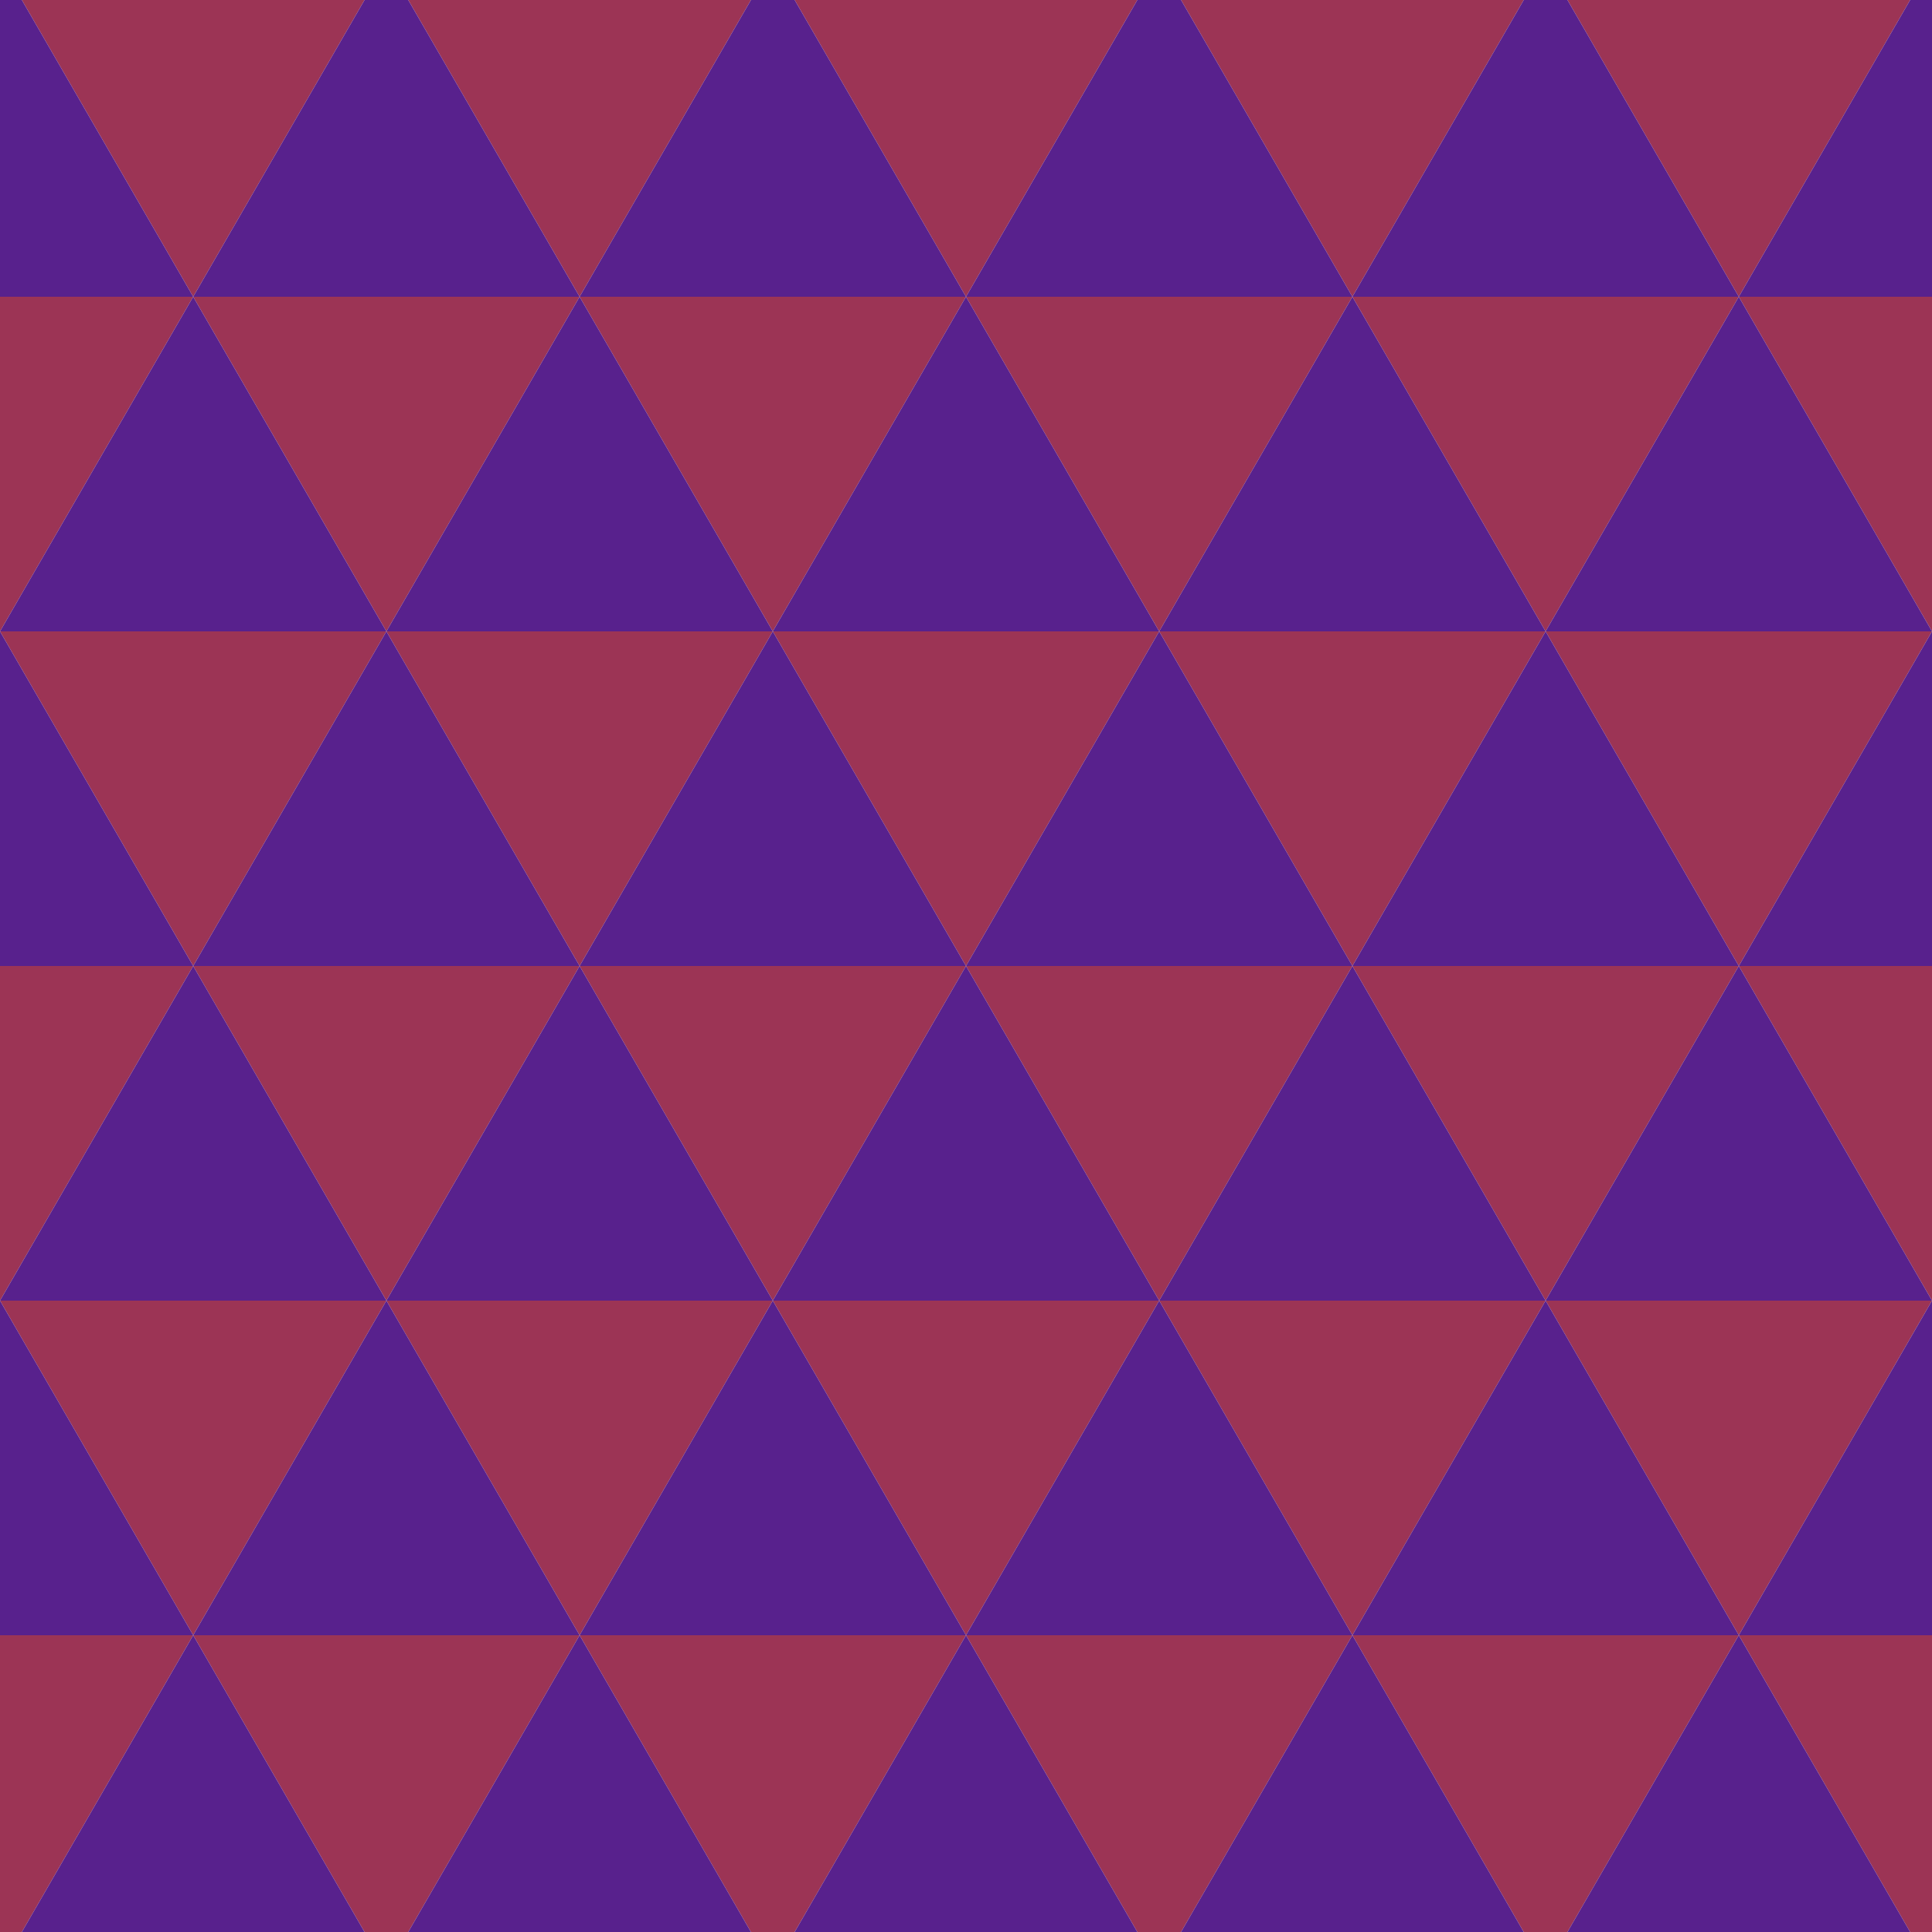 <?xml version="1.0" encoding="UTF-8"?>
<svg xmlns="http://www.w3.org/2000/svg" version="1.1" xmlns:xlink="http://www.w3.org/1999/xlink" viewBox="0 0 500 500">
  <defs>
    <style>
      .cls-1 {
        stroke: lime;
      }

      .cls-1, .cls-2 {
        stroke-linecap: round;
        stroke-linejoin: round;
        stroke-width: .7px;
      }

      .cls-1, .cls-2, .cls-3 {
        fill: none;
      }

      .cls-2 {
        stroke: #000;
      }

      .cls-3, .cls-4, .cls-5 {
        stroke-width: 0px;
      }

      .cls-4 {
        fill: #58218d;
      }

      .cls-4, .cls-5 {
        fill-rule: evenodd;
      }

      .cls-5 {
        fill: #9c3455;
      }

      .cls-6 {
        clip-path: url(#clippath);
      }

      .cls-7 {
        display: none;
      }
    </style>
    <clipPath id="clippath">
      <rect class="cls-3" width="500" height="500"/>
    </clipPath>
  </defs>
  <g id="grid" class="cls-7">
    <g id="LWPOLYLINE">
      <polygon class="cls-1" points="7.5 480 42.2 500 76.8 480 76.8 440 42.2 420 7.5 440 7.5 480"/>
    </g>
    <g id="LWPOLYLINE-2" data-name="LWPOLYLINE">
      <polygon class="cls-1" points="76.8 480 111.4 500 146.1 480 146.1 440 111.4 420 76.8 440 76.8 480"/>
    </g>
    <g id="LWPOLYLINE-3" data-name="LWPOLYLINE">
      <polygon class="cls-1" points="146.1 480 180.7 500 215.4 480 215.4 440 180.7 420 146.1 440 146.1 480"/>
    </g>
    <g id="LWPOLYLINE-4" data-name="LWPOLYLINE">
      <polygon class="cls-1" points="215.4 480 250 500 284.6 480 284.6 440 250 420 215.4 440 215.4 480"/>
    </g>
    <g id="LWPOLYLINE-5" data-name="LWPOLYLINE">
      <polygon class="cls-1" points="284.6 480 319.3 500 353.9 480 353.9 440 319.3 420 284.6 440 284.6 480"/>
    </g>
    <g id="LWPOLYLINE-6" data-name="LWPOLYLINE">
      <polygon class="cls-1" points="353.9 480 388.6 500 423.2 480 423.2 440 388.6 420 353.9 440 353.9 480"/>
    </g>
    <g id="LWPOLYLINE-7" data-name="LWPOLYLINE">
      <polygon class="cls-1" points="423.2 480 457.8 500 492.5 480 492.5 440 457.8 420 423.2 440 423.2 480"/>
    </g>
    <g id="LWPOLYLINE-8" data-name="LWPOLYLINE">
      <polygon class="cls-1" points="42.2 420 76.8 440 111.4 420 111.4 380 76.8 360 42.2 380 42.2 420"/>
    </g>
    <g id="LWPOLYLINE-9" data-name="LWPOLYLINE">
      <polygon class="cls-1" points="111.4 420 146.1 440 180.7 420 180.7 380 146.1 360 111.4 380 111.4 420"/>
    </g>
    <g id="LWPOLYLINE-10" data-name="LWPOLYLINE">
      <polygon class="cls-1" points="180.7 420 215.4 440 250 420 250 380 215.4 360 180.7 380 180.7 420"/>
    </g>
    <g id="LWPOLYLINE-11" data-name="LWPOLYLINE">
      <polygon class="cls-1" points="250 420 284.6 440 319.3 420 319.3 380 284.6 360 250 380 250 420"/>
    </g>
    <g id="LWPOLYLINE-12" data-name="LWPOLYLINE">
      <polygon class="cls-1" points="319.3 420 353.9 440 388.6 420 388.6 380 353.9 360 319.3 380 319.3 420"/>
    </g>
    <g id="LWPOLYLINE-13" data-name="LWPOLYLINE">
      <polygon class="cls-1" points="388.6 420 423.2 440 457.8 420 457.8 380 423.2 360 388.6 380 388.6 420"/>
    </g>
    <g id="LWPOLYLINE-14" data-name="LWPOLYLINE">
      <polygon class="cls-1" points="7.5 360 42.2 380 76.8 360 76.8 320 42.2 300 7.5 320 7.5 360"/>
    </g>
    <g id="LWPOLYLINE-15" data-name="LWPOLYLINE">
      <polygon class="cls-1" points="76.8 360 111.4 380 146.1 360 146.1 320 111.4 300 76.8 320 76.8 360"/>
    </g>
    <g id="LWPOLYLINE-16" data-name="LWPOLYLINE">
      <polygon class="cls-1" points="146.1 360 180.7 380 215.4 360 215.4 320 180.7 300 146.1 320 146.1 360"/>
    </g>
    <g id="LWPOLYLINE-17" data-name="LWPOLYLINE">
      <polygon class="cls-1" points="215.4 360 250 380 284.6 360 284.6 320 250 300 215.4 320 215.4 360"/>
    </g>
    <g id="LWPOLYLINE-18" data-name="LWPOLYLINE">
      <polygon class="cls-1" points="284.6 360 319.3 380 353.9 360 353.9 320 319.3 300 284.6 320 284.6 360"/>
    </g>
    <g id="LWPOLYLINE-19" data-name="LWPOLYLINE">
      <polygon class="cls-1" points="353.9 360 388.6 380 423.2 360 423.2 320 388.6 300 353.9 320 353.9 360"/>
    </g>
    <g id="LWPOLYLINE-20" data-name="LWPOLYLINE">
      <polygon class="cls-1" points="423.2 360 457.8 380 492.5 360 492.5 320 457.8 300 423.2 320 423.2 360"/>
    </g>
    <g id="LWPOLYLINE-21" data-name="LWPOLYLINE">
      <polygon class="cls-1" points="42.2 300 76.8 320 111.4 300 111.4 260 76.8 240 42.2 260 42.2 300"/>
    </g>
    <g id="LWPOLYLINE-22" data-name="LWPOLYLINE">
      <polygon class="cls-1" points="111.4 300 146.1 320 180.7 300 180.7 260 146.1 240 111.4 260 111.4 300"/>
    </g>
    <g id="LWPOLYLINE-23" data-name="LWPOLYLINE">
      <polygon class="cls-1" points="180.7 300 215.4 320 250 300 250 260 215.4 240 180.7 260 180.7 300"/>
    </g>
    <g id="LWPOLYLINE-24" data-name="LWPOLYLINE">
      <polygon class="cls-1" points="250 300 284.6 320 319.3 300 319.3 260 284.6 240 250 260 250 300"/>
    </g>
    <g id="LWPOLYLINE-25" data-name="LWPOLYLINE">
      <polygon class="cls-1" points="319.3 300 353.9 320 388.6 300 388.6 260 353.9 240 319.3 260 319.3 300"/>
    </g>
    <g id="LWPOLYLINE-26" data-name="LWPOLYLINE">
      <polygon class="cls-1" points="388.6 300 423.2 320 457.8 300 457.8 260 423.2 240 388.6 260 388.6 300"/>
    </g>
    <g id="LWPOLYLINE-27" data-name="LWPOLYLINE">
      <polygon class="cls-1" points="7.5 240 42.2 260 76.8 240 76.8 200 42.2 180 7.5 200 7.5 240"/>
    </g>
    <g id="LWPOLYLINE-28" data-name="LWPOLYLINE">
      <polygon class="cls-1" points="76.8 240 111.4 260 146.1 240 146.1 200 111.4 180 76.8 200 76.8 240"/>
    </g>
    <g id="LWPOLYLINE-29" data-name="LWPOLYLINE">
      <polygon class="cls-1" points="146.1 240 180.7 260 215.4 240 215.4 200 180.7 180 146.1 200 146.1 240"/>
    </g>
    <g id="LWPOLYLINE-30" data-name="LWPOLYLINE">
      <polygon class="cls-1" points="215.4 240 250 260 284.6 240 284.6 200 250 180 215.4 200 215.4 240"/>
    </g>
    <g id="LWPOLYLINE-31" data-name="LWPOLYLINE">
      <polygon class="cls-1" points="284.6 240 319.3 260 353.9 240 353.9 200 319.3 180 284.6 200 284.6 240"/>
    </g>
    <g id="LWPOLYLINE-32" data-name="LWPOLYLINE">
      <polygon class="cls-1" points="353.9 240 388.6 260 423.2 240 423.2 200 388.6 180 353.9 200 353.9 240"/>
    </g>
    <g id="LWPOLYLINE-33" data-name="LWPOLYLINE">
      <polygon class="cls-1" points="423.2 240 457.8 260 492.5 240 492.5 200 457.8 180 423.2 200 423.2 240"/>
    </g>
    <g id="LWPOLYLINE-34" data-name="LWPOLYLINE">
      <polygon class="cls-1" points="42.2 180 76.8 200 111.4 180 111.4 140 76.8 120 42.2 140 42.2 180"/>
    </g>
    <g id="LWPOLYLINE-35" data-name="LWPOLYLINE">
      <polygon class="cls-1" points="111.4 180 146.1 200 180.7 180 180.7 140 146.1 120 111.4 140 111.4 180"/>
    </g>
    <g id="LWPOLYLINE-36" data-name="LWPOLYLINE">
      <polygon class="cls-1" points="180.7 180 215.4 200 250 180 250 140 215.4 120 180.7 140 180.7 180"/>
    </g>
    <g id="LWPOLYLINE-37" data-name="LWPOLYLINE">
      <polygon class="cls-1" points="250 180 284.6 200 319.3 180 319.3 140 284.6 120 250 140 250 180"/>
    </g>
    <g id="LWPOLYLINE-38" data-name="LWPOLYLINE">
      <polygon class="cls-1" points="319.3 180 353.9 200 388.6 180 388.6 140 353.9 120 319.3 140 319.3 180"/>
    </g>
    <g id="LWPOLYLINE-39" data-name="LWPOLYLINE">
      <polygon class="cls-1" points="388.6 180 423.2 200 457.8 180 457.8 140 423.2 120 388.6 140 388.6 180"/>
    </g>
    <g id="LWPOLYLINE-40" data-name="LWPOLYLINE">
      <polygon class="cls-1" points="7.5 120 42.2 140 76.8 120 76.8 80 42.2 60 7.5 80 7.5 120"/>
    </g>
    <g id="LWPOLYLINE-41" data-name="LWPOLYLINE">
      <polygon class="cls-1" points="76.8 120 111.4 140 146.1 120 146.1 80 111.4 60 76.8 80 76.8 120"/>
    </g>
    <g id="LWPOLYLINE-42" data-name="LWPOLYLINE">
      <polygon class="cls-1" points="146.1 120 180.7 140 215.4 120 215.4 80 180.7 60 146.1 80 146.1 120"/>
    </g>
    <g id="LWPOLYLINE-43" data-name="LWPOLYLINE">
      <polygon class="cls-1" points="215.4 120 250 140 284.6 120 284.6 80 250 60 215.4 80 215.4 120"/>
    </g>
    <g id="LWPOLYLINE-44" data-name="LWPOLYLINE">
      <polygon class="cls-1" points="284.6 120 319.3 140 353.9 120 353.9 80 319.3 60 284.6 80 284.6 120"/>
    </g>
    <g id="LWPOLYLINE-45" data-name="LWPOLYLINE">
      <polygon class="cls-1" points="353.9 120 388.6 140 423.2 120 423.2 80 388.6 60 353.9 80 353.9 120"/>
    </g>
    <g id="LWPOLYLINE-46" data-name="LWPOLYLINE">
      <polygon class="cls-1" points="423.2 120 457.8 140 492.5 120 492.5 80 457.8 60 423.2 80 423.2 120"/>
    </g>
    <g id="LWPOLYLINE-47" data-name="LWPOLYLINE">
      <polygon class="cls-1" points="42.2 60 76.8 80 111.4 60 111.4 20 76.8 0 42.2 20 42.2 60"/>
    </g>
    <g id="LWPOLYLINE-48" data-name="LWPOLYLINE">
      <polygon class="cls-1" points="111.4 60 146.1 80 180.7 60 180.7 20 146.1 0 111.4 20 111.4 60"/>
    </g>
    <g id="LWPOLYLINE-49" data-name="LWPOLYLINE">
      <polygon class="cls-1" points="180.7 60 215.4 80 250 60 250 20 215.4 0 180.7 20 180.7 60"/>
    </g>
    <g id="LWPOLYLINE-50" data-name="LWPOLYLINE">
      <polygon class="cls-1" points="250 60 284.6 80 319.3 60 319.3 20 284.6 0 250 20 250 60"/>
    </g>
    <g id="LWPOLYLINE-51" data-name="LWPOLYLINE">
      <polygon class="cls-1" points="319.3 60 353.9 80 388.6 60 388.6 20 353.9 0 319.3 20 319.3 60"/>
    </g>
    <g id="LWPOLYLINE-52" data-name="LWPOLYLINE">
      <polygon class="cls-1" points="388.6 60 423.2 80 457.8 60 457.8 20 423.2 0 388.6 20 388.6 60"/>
    </g>
  </g>
  <g id="figuurlijn" class="cls-7">
    <g id="LINE">
      <line class="cls-2" x1="7.5" y1="460" x2="76.8" y2="460"/>
    </g>
    <g id="LINE-2" data-name="LINE">
      <line class="cls-2" x1="59.5" y1="490" x2="24.8" y2="430"/>
    </g>
    <g id="LINE-3" data-name="LINE">
      <line class="cls-2" x1="24.8" y1="490" x2="59.5" y2="430"/>
    </g>
    <g id="LINE-4" data-name="LINE">
      <line class="cls-2" x1="76.8" y1="460" x2="146.1" y2="460"/>
    </g>
    <g id="LINE-5" data-name="LINE">
      <line class="cls-2" x1="128.8" y1="490" x2="94.1" y2="430"/>
    </g>
    <g id="LINE-6" data-name="LINE">
      <line class="cls-2" x1="94.1" y1="490" x2="128.8" y2="430"/>
    </g>
    <g id="LINE-7" data-name="LINE">
      <line class="cls-2" x1="146.1" y1="460" x2="215.4" y2="460"/>
    </g>
    <g id="LINE-8" data-name="LINE">
      <line class="cls-2" x1="198" y1="490" x2="163.4" y2="430"/>
    </g>
    <g id="LINE-9" data-name="LINE">
      <line class="cls-2" x1="163.4" y1="490" x2="198" y2="430"/>
    </g>
    <g id="LINE-10" data-name="LINE">
      <line class="cls-2" x1="215.4" y1="460" x2="284.6" y2="460"/>
    </g>
    <g id="LINE-11" data-name="LINE">
      <line class="cls-2" x1="267.3" y1="490" x2="232.7" y2="430"/>
    </g>
    <g id="LINE-12" data-name="LINE">
      <line class="cls-2" x1="232.7" y1="490" x2="267.3" y2="430"/>
    </g>
    <g id="LINE-13" data-name="LINE">
      <line class="cls-2" x1="284.6" y1="460" x2="353.9" y2="460"/>
    </g>
    <g id="LINE-14" data-name="LINE">
      <line class="cls-2" x1="336.6" y1="490" x2="302" y2="430"/>
    </g>
    <g id="LINE-15" data-name="LINE">
      <line class="cls-2" x1="302" y1="490" x2="336.6" y2="430"/>
    </g>
    <g id="LINE-16" data-name="LINE">
      <line class="cls-2" x1="353.9" y1="460" x2="423.2" y2="460"/>
    </g>
    <g id="LINE-17" data-name="LINE">
      <line class="cls-2" x1="405.9" y1="490" x2="371.2" y2="430"/>
    </g>
    <g id="LINE-18" data-name="LINE">
      <line class="cls-2" x1="371.2" y1="490" x2="405.9" y2="430"/>
    </g>
    <g id="LINE-19" data-name="LINE">
      <line class="cls-2" x1="423.2" y1="460" x2="492.5" y2="460"/>
    </g>
    <g id="LINE-20" data-name="LINE">
      <line class="cls-2" x1="475.2" y1="490" x2="440.5" y2="430"/>
    </g>
    <g id="LINE-21" data-name="LINE">
      <line class="cls-2" x1="440.5" y1="490" x2="475.2" y2="430"/>
    </g>
    <g id="LINE-22" data-name="LINE">
      <line class="cls-2" x1="42.2" y1="400" x2="111.4" y2="400"/>
    </g>
    <g id="LINE-23" data-name="LINE">
      <line class="cls-2" x1="94.1" y1="430" x2="59.5" y2="370"/>
    </g>
    <g id="LINE-24" data-name="LINE">
      <line class="cls-2" x1="59.5" y1="430" x2="94.1" y2="370"/>
    </g>
    <g id="LINE-25" data-name="LINE">
      <line class="cls-2" x1="111.4" y1="400" x2="180.7" y2="400"/>
    </g>
    <g id="LINE-26" data-name="LINE">
      <line class="cls-2" x1="163.4" y1="430" x2="128.8" y2="370"/>
    </g>
    <g id="LINE-27" data-name="LINE">
      <line class="cls-2" x1="128.8" y1="430" x2="163.4" y2="370"/>
    </g>
    <g id="LINE-28" data-name="LINE">
      <line class="cls-2" x1="180.7" y1="400" x2="250" y2="400"/>
    </g>
    <g id="LINE-29" data-name="LINE">
      <line class="cls-2" x1="232.7" y1="430" x2="198" y2="370"/>
    </g>
    <g id="LINE-30" data-name="LINE">
      <line class="cls-2" x1="198" y1="430" x2="232.7" y2="370"/>
    </g>
    <g id="LINE-31" data-name="LINE">
      <line class="cls-2" x1="250" y1="400" x2="319.3" y2="400"/>
    </g>
    <g id="LINE-32" data-name="LINE">
      <line class="cls-2" x1="302" y1="430" x2="267.3" y2="370"/>
    </g>
    <g id="LINE-33" data-name="LINE">
      <line class="cls-2" x1="267.3" y1="430" x2="302" y2="370"/>
    </g>
    <g id="LINE-34" data-name="LINE">
      <line class="cls-2" x1="319.3" y1="400" x2="388.6" y2="400"/>
    </g>
    <g id="LINE-35" data-name="LINE">
      <line class="cls-2" x1="371.2" y1="430" x2="336.6" y2="370"/>
    </g>
    <g id="LINE-36" data-name="LINE">
      <line class="cls-2" x1="336.6" y1="430" x2="371.2" y2="370"/>
    </g>
    <g id="LINE-37" data-name="LINE">
      <line class="cls-2" x1="388.6" y1="400" x2="457.8" y2="400"/>
    </g>
    <g id="LINE-38" data-name="LINE">
      <line class="cls-2" x1="440.5" y1="430" x2="405.9" y2="370"/>
    </g>
    <g id="LINE-39" data-name="LINE">
      <line class="cls-2" x1="405.9" y1="430" x2="440.5" y2="370"/>
    </g>
    <g id="LINE-40" data-name="LINE">
      <line class="cls-2" x1="7.5" y1="340" x2="76.8" y2="340"/>
    </g>
    <g id="LINE-41" data-name="LINE">
      <line class="cls-2" x1="59.5" y1="370" x2="24.8" y2="310"/>
    </g>
    <g id="LINE-42" data-name="LINE">
      <line class="cls-2" x1="24.8" y1="370" x2="59.5" y2="310"/>
    </g>
    <g id="LINE-43" data-name="LINE">
      <line class="cls-2" x1="76.8" y1="340" x2="146.1" y2="340"/>
    </g>
    <g id="LINE-44" data-name="LINE">
      <line class="cls-2" x1="128.8" y1="370" x2="94.1" y2="310"/>
    </g>
    <g id="LINE-45" data-name="LINE">
      <line class="cls-2" x1="94.1" y1="370" x2="128.8" y2="310"/>
    </g>
    <g id="LINE-46" data-name="LINE">
      <line class="cls-2" x1="146.1" y1="340" x2="215.4" y2="340"/>
    </g>
    <g id="LINE-47" data-name="LINE">
      <line class="cls-2" x1="198" y1="370" x2="163.4" y2="310"/>
    </g>
    <g id="LINE-48" data-name="LINE">
      <line class="cls-2" x1="163.4" y1="370" x2="198" y2="310"/>
    </g>
    <g id="LINE-49" data-name="LINE">
      <line class="cls-2" x1="215.4" y1="340" x2="284.6" y2="340"/>
    </g>
    <g id="LINE-50" data-name="LINE">
      <line class="cls-2" x1="267.3" y1="370" x2="232.7" y2="310"/>
    </g>
    <g id="LINE-51" data-name="LINE">
      <line class="cls-2" x1="232.7" y1="370" x2="267.3" y2="310"/>
    </g>
    <g id="LINE-52" data-name="LINE">
      <line class="cls-2" x1="284.6" y1="340" x2="353.9" y2="340"/>
    </g>
    <g id="LINE-53" data-name="LINE">
      <line class="cls-2" x1="336.6" y1="370" x2="302" y2="310"/>
    </g>
    <g id="LINE-54" data-name="LINE">
      <line class="cls-2" x1="302" y1="370" x2="336.6" y2="310"/>
    </g>
    <g id="LINE-55" data-name="LINE">
      <line class="cls-2" x1="353.9" y1="340" x2="423.2" y2="340"/>
    </g>
    <g id="LINE-56" data-name="LINE">
      <line class="cls-2" x1="405.9" y1="370" x2="371.2" y2="310"/>
    </g>
    <g id="LINE-57" data-name="LINE">
      <line class="cls-2" x1="371.2" y1="370" x2="405.9" y2="310"/>
    </g>
    <g id="LINE-58" data-name="LINE">
      <line class="cls-2" x1="423.2" y1="340" x2="492.5" y2="340"/>
    </g>
    <g id="LINE-59" data-name="LINE">
      <line class="cls-2" x1="475.2" y1="370" x2="440.5" y2="310"/>
    </g>
    <g id="LINE-60" data-name="LINE">
      <line class="cls-2" x1="440.5" y1="370" x2="475.2" y2="310"/>
    </g>
    <g id="LINE-61" data-name="LINE">
      <line class="cls-2" x1="42.2" y1="280" x2="111.4" y2="280"/>
    </g>
    <g id="LINE-62" data-name="LINE">
      <line class="cls-2" x1="94.1" y1="310" x2="59.5" y2="250"/>
    </g>
    <g id="LINE-63" data-name="LINE">
      <line class="cls-2" x1="59.5" y1="310" x2="94.1" y2="250"/>
    </g>
    <g id="LINE-64" data-name="LINE">
      <line class="cls-2" x1="111.4" y1="280" x2="180.7" y2="280"/>
    </g>
    <g id="LINE-65" data-name="LINE">
      <line class="cls-2" x1="163.4" y1="310" x2="128.8" y2="250"/>
    </g>
    <g id="LINE-66" data-name="LINE">
      <line class="cls-2" x1="128.8" y1="310" x2="163.4" y2="250"/>
    </g>
    <g id="LINE-67" data-name="LINE">
      <line class="cls-2" x1="180.7" y1="280" x2="250" y2="280"/>
    </g>
    <g id="LINE-68" data-name="LINE">
      <line class="cls-2" x1="232.7" y1="310" x2="198" y2="250"/>
    </g>
    <g id="LINE-69" data-name="LINE">
      <line class="cls-2" x1="198" y1="310" x2="232.7" y2="250"/>
    </g>
    <g id="LINE-70" data-name="LINE">
      <line class="cls-2" x1="250" y1="280" x2="319.3" y2="280"/>
    </g>
    <g id="LINE-71" data-name="LINE">
      <line class="cls-2" x1="302" y1="310" x2="267.3" y2="250"/>
    </g>
    <g id="LINE-72" data-name="LINE">
      <line class="cls-2" x1="267.3" y1="310" x2="302" y2="250"/>
    </g>
    <g id="LINE-73" data-name="LINE">
      <line class="cls-2" x1="319.3" y1="280" x2="388.6" y2="280"/>
    </g>
    <g id="LINE-74" data-name="LINE">
      <line class="cls-2" x1="371.2" y1="310" x2="336.6" y2="250"/>
    </g>
    <g id="LINE-75" data-name="LINE">
      <line class="cls-2" x1="336.6" y1="310" x2="371.2" y2="250"/>
    </g>
    <g id="LINE-76" data-name="LINE">
      <line class="cls-2" x1="388.6" y1="280" x2="457.8" y2="280"/>
    </g>
    <g id="LINE-77" data-name="LINE">
      <line class="cls-2" x1="440.5" y1="310" x2="405.9" y2="250"/>
    </g>
    <g id="LINE-78" data-name="LINE">
      <line class="cls-2" x1="405.9" y1="310" x2="440.5" y2="250"/>
    </g>
    <g id="LINE-79" data-name="LINE">
      <line class="cls-2" x1="7.5" y1="220" x2="76.8" y2="220"/>
    </g>
    <g id="LINE-80" data-name="LINE">
      <line class="cls-2" x1="59.5" y1="250" x2="24.8" y2="190"/>
    </g>
    <g id="LINE-81" data-name="LINE">
      <line class="cls-2" x1="24.8" y1="250" x2="59.5" y2="190"/>
    </g>
    <g id="LINE-82" data-name="LINE">
      <line class="cls-2" x1="76.8" y1="220" x2="146.1" y2="220"/>
    </g>
    <g id="LINE-83" data-name="LINE">
      <line class="cls-2" x1="128.8" y1="250" x2="94.1" y2="190"/>
    </g>
    <g id="LINE-84" data-name="LINE">
      <line class="cls-2" x1="94.1" y1="250" x2="128.8" y2="190"/>
    </g>
    <g id="LINE-85" data-name="LINE">
      <line class="cls-2" x1="146.1" y1="220" x2="215.4" y2="220"/>
    </g>
    <g id="LINE-86" data-name="LINE">
      <line class="cls-2" x1="198" y1="250" x2="163.4" y2="190"/>
    </g>
    <g id="LINE-87" data-name="LINE">
      <line class="cls-2" x1="163.4" y1="250" x2="198" y2="190"/>
    </g>
    <g id="LINE-88" data-name="LINE">
      <line class="cls-2" x1="215.4" y1="220" x2="284.6" y2="220"/>
    </g>
    <g id="LINE-89" data-name="LINE">
      <line class="cls-2" x1="267.3" y1="250" x2="232.7" y2="190"/>
    </g>
    <g id="LINE-90" data-name="LINE">
      <line class="cls-2" x1="232.7" y1="250" x2="267.3" y2="190"/>
    </g>
    <g id="LINE-91" data-name="LINE">
      <line class="cls-2" x1="284.6" y1="220" x2="353.9" y2="220"/>
    </g>
    <g id="LINE-92" data-name="LINE">
      <line class="cls-2" x1="336.6" y1="250" x2="302" y2="190"/>
    </g>
    <g id="LINE-93" data-name="LINE">
      <line class="cls-2" x1="302" y1="250" x2="336.6" y2="190"/>
    </g>
    <g id="LINE-94" data-name="LINE">
      <line class="cls-2" x1="353.9" y1="220" x2="423.2" y2="220"/>
    </g>
    <g id="LINE-95" data-name="LINE">
      <line class="cls-2" x1="405.9" y1="250" x2="371.2" y2="190"/>
    </g>
    <g id="LINE-96" data-name="LINE">
      <line class="cls-2" x1="371.2" y1="250" x2="405.9" y2="190"/>
    </g>
    <g id="LINE-97" data-name="LINE">
      <line class="cls-2" x1="423.2" y1="220" x2="492.5" y2="220"/>
    </g>
    <g id="LINE-98" data-name="LINE">
      <line class="cls-2" x1="475.2" y1="250" x2="440.5" y2="190"/>
    </g>
    <g id="LINE-99" data-name="LINE">
      <line class="cls-2" x1="440.5" y1="250" x2="475.2" y2="190"/>
    </g>
    <g id="LINE-100" data-name="LINE">
      <line class="cls-2" x1="42.2" y1="160" x2="111.4" y2="160"/>
    </g>
    <g id="LINE-101" data-name="LINE">
      <line class="cls-2" x1="94.1" y1="190" x2="59.5" y2="130"/>
    </g>
    <g id="LINE-102" data-name="LINE">
      <line class="cls-2" x1="59.5" y1="190" x2="94.1" y2="130"/>
    </g>
    <g id="LINE-103" data-name="LINE">
      <line class="cls-2" x1="111.4" y1="160" x2="180.7" y2="160"/>
    </g>
    <g id="LINE-104" data-name="LINE">
      <line class="cls-2" x1="163.4" y1="190" x2="128.8" y2="130"/>
    </g>
    <g id="LINE-105" data-name="LINE">
      <line class="cls-2" x1="128.8" y1="190" x2="163.4" y2="130"/>
    </g>
    <g id="LINE-106" data-name="LINE">
      <line class="cls-2" x1="180.7" y1="160" x2="250" y2="160"/>
    </g>
    <g id="LINE-107" data-name="LINE">
      <line class="cls-2" x1="232.7" y1="190" x2="198" y2="130"/>
    </g>
    <g id="LINE-108" data-name="LINE">
      <line class="cls-2" x1="198" y1="190" x2="232.7" y2="130"/>
    </g>
    <g id="LINE-109" data-name="LINE">
      <line class="cls-2" x1="250" y1="160" x2="319.3" y2="160"/>
    </g>
    <g id="LINE-110" data-name="LINE">
      <line class="cls-2" x1="302" y1="190" x2="267.3" y2="130"/>
    </g>
    <g id="LINE-111" data-name="LINE">
      <line class="cls-2" x1="267.3" y1="190" x2="302" y2="130"/>
    </g>
    <g id="LINE-112" data-name="LINE">
      <line class="cls-2" x1="319.3" y1="160" x2="388.6" y2="160"/>
    </g>
    <g id="LINE-113" data-name="LINE">
      <line class="cls-2" x1="371.2" y1="190" x2="336.6" y2="130"/>
    </g>
    <g id="LINE-114" data-name="LINE">
      <line class="cls-2" x1="336.6" y1="190" x2="371.2" y2="130"/>
    </g>
    <g id="LINE-115" data-name="LINE">
      <line class="cls-2" x1="388.6" y1="160" x2="457.8" y2="160"/>
    </g>
    <g id="LINE-116" data-name="LINE">
      <line class="cls-2" x1="440.5" y1="190" x2="405.9" y2="130"/>
    </g>
    <g id="LINE-117" data-name="LINE">
      <line class="cls-2" x1="405.9" y1="190" x2="440.5" y2="130"/>
    </g>
    <g id="LINE-118" data-name="LINE">
      <line class="cls-2" x1="7.5" y1="100" x2="76.8" y2="100"/>
    </g>
    <g id="LINE-119" data-name="LINE">
      <line class="cls-2" x1="59.5" y1="130" x2="24.8" y2="70"/>
    </g>
    <g id="LINE-120" data-name="LINE">
      <line class="cls-2" x1="24.8" y1="130" x2="59.5" y2="70"/>
    </g>
    <g id="LINE-121" data-name="LINE">
      <line class="cls-2" x1="76.8" y1="100" x2="146.1" y2="100"/>
    </g>
    <g id="LINE-122" data-name="LINE">
      <line class="cls-2" x1="128.8" y1="130" x2="94.1" y2="70"/>
    </g>
    <g id="LINE-123" data-name="LINE">
      <line class="cls-2" x1="94.1" y1="130" x2="128.8" y2="70"/>
    </g>
    <g id="LINE-124" data-name="LINE">
      <line class="cls-2" x1="146.1" y1="100" x2="215.4" y2="100"/>
    </g>
    <g id="LINE-125" data-name="LINE">
      <line class="cls-2" x1="198" y1="130" x2="163.4" y2="70"/>
    </g>
    <g id="LINE-126" data-name="LINE">
      <line class="cls-2" x1="163.4" y1="130" x2="198" y2="70"/>
    </g>
    <g id="LINE-127" data-name="LINE">
      <line class="cls-2" x1="215.4" y1="100" x2="284.6" y2="100"/>
    </g>
    <g id="LINE-128" data-name="LINE">
      <line class="cls-2" x1="267.3" y1="130" x2="232.7" y2="70"/>
    </g>
    <g id="LINE-129" data-name="LINE">
      <line class="cls-2" x1="232.7" y1="130" x2="267.3" y2="70"/>
    </g>
    <g id="LINE-130" data-name="LINE">
      <line class="cls-2" x1="284.6" y1="100" x2="353.9" y2="100"/>
    </g>
    <g id="LINE-131" data-name="LINE">
      <line class="cls-2" x1="336.6" y1="130" x2="302" y2="70"/>
    </g>
    <g id="LINE-132" data-name="LINE">
      <line class="cls-2" x1="302" y1="130" x2="336.6" y2="70"/>
    </g>
    <g id="LINE-133" data-name="LINE">
      <line class="cls-2" x1="353.9" y1="100" x2="423.2" y2="100"/>
    </g>
    <g id="LINE-134" data-name="LINE">
      <line class="cls-2" x1="405.9" y1="130" x2="371.2" y2="70"/>
    </g>
    <g id="LINE-135" data-name="LINE">
      <line class="cls-2" x1="371.2" y1="130" x2="405.9" y2="70"/>
    </g>
    <g id="LINE-136" data-name="LINE">
      <line class="cls-2" x1="423.2" y1="100" x2="492.5" y2="100"/>
    </g>
    <g id="LINE-137" data-name="LINE">
      <line class="cls-2" x1="475.2" y1="130" x2="440.5" y2="70"/>
    </g>
    <g id="LINE-138" data-name="LINE">
      <line class="cls-2" x1="440.5" y1="130" x2="475.2" y2="70"/>
    </g>
    <g id="LINE-139" data-name="LINE">
      <line class="cls-2" x1="42.2" y1="40" x2="111.4" y2="40"/>
    </g>
    <g id="LINE-140" data-name="LINE">
      <line class="cls-2" x1="94.1" y1="70" x2="59.5" y2="10"/>
    </g>
    <g id="LINE-141" data-name="LINE">
      <line class="cls-2" x1="59.5" y1="70" x2="94.1" y2="10"/>
    </g>
    <g id="LINE-142" data-name="LINE">
      <line class="cls-2" x1="111.4" y1="40" x2="180.7" y2="40"/>
    </g>
    <g id="LINE-143" data-name="LINE">
      <line class="cls-2" x1="163.4" y1="70" x2="128.8" y2="10"/>
    </g>
    <g id="LINE-144" data-name="LINE">
      <line class="cls-2" x1="128.8" y1="70" x2="163.4" y2="10"/>
    </g>
    <g id="LINE-145" data-name="LINE">
      <line class="cls-2" x1="180.7" y1="40" x2="250" y2="40"/>
    </g>
    <g id="LINE-146" data-name="LINE">
      <line class="cls-2" x1="232.7" y1="70" x2="198" y2="10"/>
    </g>
    <g id="LINE-147" data-name="LINE">
      <line class="cls-2" x1="198" y1="70" x2="232.7" y2="10"/>
    </g>
    <g id="LINE-148" data-name="LINE">
      <line class="cls-2" x1="250" y1="40" x2="319.3" y2="40"/>
    </g>
    <g id="LINE-149" data-name="LINE">
      <line class="cls-2" x1="302" y1="70" x2="267.3" y2="10"/>
    </g>
    <g id="LINE-150" data-name="LINE">
      <line class="cls-2" x1="267.3" y1="70" x2="302" y2="10"/>
    </g>
    <g id="LINE-151" data-name="LINE">
      <line class="cls-2" x1="319.3" y1="40" x2="388.6" y2="40"/>
    </g>
    <g id="LINE-152" data-name="LINE">
      <line class="cls-2" x1="371.2" y1="70" x2="336.6" y2="10"/>
    </g>
    <g id="LINE-153" data-name="LINE">
      <line class="cls-2" x1="336.6" y1="70" x2="371.2" y2="10"/>
    </g>
    <g id="LINE-154" data-name="LINE">
      <line class="cls-2" x1="388.6" y1="40" x2="457.8" y2="40"/>
    </g>
    <g id="LINE-155" data-name="LINE">
      <line class="cls-2" x1="440.5" y1="70" x2="405.9" y2="10"/>
    </g>
    <g id="LINE-156" data-name="LINE">
      <line class="cls-2" x1="405.9" y1="70" x2="440.5" y2="10"/>
    </g>
  </g>
  <g id="klnipmasker">
    <g class="cls-6">
      <g>
        <polygon class="cls-5" points="-50 596.4 -25 639.7 0 625.3 25 639.7 50 596.4 0 596.4 -50 596.4"/>
        <polygon class="cls-5" points="-100 625.3 -75 639.7 -50 596.4 -100 596.4 -100 625.3"/>
        <polygon class="cls-5" points="50 596.4 75 639.7 100 625.3 125 639.7 150 596.4 100 596.4 50 596.4"/>
        <polygon class="cls-5" points="150 596.4 175 639.7 200 625.3 225 639.7 250 596.4 200 596.4 150 596.4"/>
        <polygon class="cls-5" points="250 596.4 275 639.7 300 625.3 325 639.7 350 596.4 300 596.4 250 596.4"/>
        <polygon class="cls-5" points="350 596.4 375 639.7 400 625.3 425 639.7 450 596.4 400 596.4 350 596.4"/>
        <polygon class="cls-5" points="450 596.4 475 639.7 500 625.3 525 639.7 550 596.4 500 596.4 450 596.4"/>
        <polygon class="cls-5" points="600 625.3 600 596.4 550 596.4 575 639.7 600 625.3"/>
        <polygon class="cls-5" points="550 596.4 575 553.1 550 538.7 550 509.8 500 509.8 525 553.1 550 596.4"/>
        <polygon class="cls-5" points="0 509.8 -50 509.8 -50 538.7 -75 553.1 -50 596.4 -25 553.1 0 509.8"/>
        <polygon class="cls-5" points="100 509.8 50 509.8 0 509.8 25 553.1 50 596.4 75 553.1 100 509.8"/>
        <polygon class="cls-5" points="200 509.8 150 509.8 100 509.8 125 553.1 150 596.4 175 553.1 200 509.8"/>
        <polygon class="cls-5" points="300 509.8 250 509.8 200 509.8 225 553.1 250 596.4 275 553.1 300 509.8"/>
        <polygon class="cls-5" points="400 509.8 425 553.1 450 596.4 475 553.1 500 509.8 450 509.8 400 509.8"/>
        <polygon class="cls-5" points="400 509.8 350 509.8 300 509.8 325 553.1 350 596.4 375 553.1 400 509.8"/>
        <polygon class="cls-5" points="-100 452.1 -75 466.5 -50 423.2 -100 423.2 -100 452.1"/>
        <polygon class="cls-5" points="50 423.2 0 423.2 -50 423.2 -25 466.5 0 509.8 25 466.5 50 423.2"/>
        <polygon class="cls-5" points="50 423.2 75 379.9 100 336.6 50 336.6 0 336.6 25 379.9 50 423.2"/>
        <polygon class="cls-5" points="150 423.2 100 423.2 50 423.2 75 466.5 100 509.8 125 466.5 150 423.2"/>
        <polygon class="cls-5" points="150 423.2 175 379.9 200 336.6 150 336.6 100 336.6 125 379.9 150 423.2"/>
        <polygon class="cls-5" points="250 423.2 200 423.2 150 423.2 175 466.5 200 509.8 225 466.5 250 423.2"/>
        <polygon class="cls-5" points="350 423.2 375 466.5 400 509.8 425 466.5 450 423.2 400 423.2 350 423.2"/>
        <polygon class="cls-5" points="350 423.2 300 423.2 250 423.2 275 466.5 300 509.8 325 466.5 350 423.2"/>
        <polygon class="cls-5" points="450 423.2 475 466.5 500 509.8 525 466.5 550 423.2 500 423.2 450 423.2"/>
        <polygon class="cls-5" points="600 452.1 600 423.2 550 423.2 575 466.5 600 452.1"/>
        <polygon class="cls-5" points="550 423.2 575 379.9 550 365.5 550 336.6 500 336.6 525 379.9 550 423.2"/>
        <polygon class="cls-5" points="0 336.6 -50 336.6 -50 365.5 -75 379.9 -50 423.2 -25 379.9 0 336.6"/>
        <polygon class="cls-5" points="200 336.6 225 379.9 250 423.2 275 379.9 300 336.6 250 336.6 200 336.6"/>
        <polygon class="cls-5" points="300 336.6 325 379.9 350 423.2 375 379.9 400 336.6 350 336.6 300 336.6"/>
        <polygon class="cls-5" points="400 336.6 425 379.9 450 423.2 475 379.9 500 336.6 450 336.6 400 336.6"/>
        <polygon class="cls-5" points="-100 278.9 -75 293.3 -50 250 -100 250 -100 278.9"/>
        <polygon class="cls-5" points="50 250 0 250 -50 250 -25 293.3 0 336.6 25 293.3 50 250"/>
        <polygon class="cls-5" points="50 250 75 206.7 100 163.4 50 163.4 0 163.4 25 206.7 50 250"/>
        <polygon class="cls-5" points="150 250 100 250 50 250 75 293.3 100 336.6 125 293.3 150 250"/>
        <polygon class="cls-5" points="150 250 175 206.7 200 163.4 150 163.4 100 163.4 125 206.7 150 250"/>
        <polygon class="cls-5" points="250 250 275 293.3 300 336.6 325 293.3 350 250 300 250 250 250"/>
        <polygon class="cls-5" points="250 250 200 250 150 250 175 293.3 200 336.6 225 293.3 250 250"/>
        <polygon class="cls-5" points="350 250 375 293.3 400 336.6 425 293.3 450 250 400 250 350 250"/>
        <polygon class="cls-5" points="450 250 475 293.3 500 336.6 525 293.3 550 250 500 250 450 250"/>
        <polygon class="cls-5" points="600 278.9 600 250 550 250 575 293.3 600 278.9"/>
        <polygon class="cls-5" points="550 250 575 206.7 550 192.3 550 163.4 500 163.4 525 206.7 550 250"/>
        <polygon class="cls-5" points="0 163.4 -50 163.4 -50 192.3 -75 206.7 -50 250 -25 206.7 0 163.4"/>
        <polygon class="cls-5" points="200 163.4 225 206.7 250 250 275 206.7 300 163.4 250 163.4 200 163.4"/>
        <polygon class="cls-5" points="200 163.4 225 120.1 250 76.8 200 76.8 150 76.8 175 120.1 200 163.4"/>
        <polygon class="cls-5" points="300 163.4 325 206.7 350 250 375 206.7 400 163.4 350 163.4 300 163.4"/>
        <polygon class="cls-5" points="300 163.4 325 120.1 350 76.8 300 76.8 250 76.8 275 120.1 300 163.4"/>
        <polygon class="cls-5" points="400 163.4 425 206.7 450 250 475 206.7 500 163.4 450 163.4 400 163.4"/>
        <polygon class="cls-5" points="-100 105.7 -75 120.1 -50 76.8 -100 76.8 -100 105.7"/>
        <polygon class="cls-5" points="50 76.8 0 76.8 -50 76.8 -25 120.1 0 163.4 25 120.1 50 76.8"/>
        <polygon class="cls-5" points="50 76.8 75 33.5 100 -9.8 50 -9.8 0 -9.8 25 33.5 50 76.8"/>
        <polygon class="cls-5" points="150 76.8 100 76.8 50 76.8 75 120.1 100 163.4 125 120.1 150 76.8"/>
        <polygon class="cls-5" points="150 76.8 175 33.5 200 -9.8 150 -9.8 100 -9.8 125 33.5 150 76.8"/>
        <polygon class="cls-5" points="250 76.8 275 33.5 300 -9.8 250 -9.8 200 -9.8 225 33.5 250 76.8"/>
        <polygon class="cls-5" points="350 76.8 375 120.1 400 163.4 425 120.1 450 76.8 400 76.8 350 76.8"/>
        <polygon class="cls-5" points="350 76.8 375 33.5 400 -9.8 350 -9.8 300 -9.8 325 33.5 350 76.8"/>
        <polygon class="cls-5" points="450 76.8 475 33.5 500 -9.8 450 -9.8 400 -9.8 425 33.5 450 76.8"/>
        <polygon class="cls-5" points="600 105.7 600 76.8 550 76.8 575 120.1 600 105.7"/>
        <polygon class="cls-5" points="550 76.8 500 76.8 450 76.8 475 120.1 500 163.4 525 120.1 550 76.8"/>
        <polygon class="cls-5" points="550 76.8 575 33.5 550 19.1 550 -9.8 500 -9.8 525 33.5 550 76.8"/>
        <polygon class="cls-5" points="0 -9.8 -50 -9.8 -50 19.1 -75 33.5 -50 76.8 -25 33.5 0 -9.8"/>
        <polygon class="cls-5" points="0 -67.5 -25 -53.1 0 -9.8 25 -53.1 0 -67.5"/>
        <polygon class="cls-5" points="100 -67.5 75 -53.1 100 -9.8 125 -53.1 100 -67.5"/>
        <polygon class="cls-5" points="200 -67.5 175 -53.1 200 -9.8 225 -53.1 200 -67.5"/>
        <polygon class="cls-5" points="300 -67.5 275 -53.1 300 -9.8 325 -53.1 300 -67.5"/>
        <polygon class="cls-5" points="400 -67.5 375 -53.1 400 -9.8 425 -53.1 400 -67.5"/>
        <polygon class="cls-5" points="500 -67.5 475 -53.1 500 -9.8 525 -53.1 500 -67.5"/>
      </g>
      <g>
        <polygon class="cls-4" points="-50 654.1 -25 639.7 -50 596.4 -75 639.7 -50 654.1"/>
        <polygon class="cls-4" points="-100 567.5 -100 596.4 -50 596.4 -75 553.1 -100 567.5"/>
        <polygon class="cls-4" points="50 654.1 75 639.7 50 596.4 25 639.7 50 654.1"/>
        <polygon class="cls-4" points="150 654.1 175 639.7 150 596.4 125 639.7 150 654.1"/>
        <polygon class="cls-4" points="250 654.1 275 639.7 250 596.4 225 639.7 250 654.1"/>
        <polygon class="cls-4" points="350 654.1 375 639.7 350 596.4 325 639.7 350 654.1"/>
        <polygon class="cls-4" points="450 654.1 475 639.7 450 596.4 425 639.7 450 654.1"/>
        <polygon class="cls-4" points="450 596.4 500 596.4 550 596.4 525 553.1 500 509.8 475 553.1 450 596.4"/>
        <polygon class="cls-4" points="550 654.1 575 639.7 550 596.4 525 639.7 550 654.1"/>
        <polygon class="cls-4" points="600 567.5 575 553.1 550 596.4 600 596.4 600 567.5"/>
        <polygon class="cls-4" points="0 509.8 -25 553.1 -50 596.4 0 596.4 50 596.4 25 553.1 0 509.8"/>
        <polygon class="cls-4" points="100 509.8 75 553.1 50 596.4 100 596.4 150 596.4 125 553.1 100 509.8"/>
        <polygon class="cls-4" points="100 509.8 75 466.5 50 423.2 25 466.5 0 509.8 50 509.8 100 509.8"/>
        <polygon class="cls-4" points="200 509.8 175 553.1 150 596.4 200 596.4 250 596.4 225 553.1 200 509.8"/>
        <polygon class="cls-4" points="300 509.8 275 553.1 250 596.4 300 596.4 350 596.4 325 553.1 300 509.8"/>
        <polygon class="cls-4" points="400 509.8 375 553.1 350 596.4 400 596.4 450 596.4 425 553.1 400 509.8"/>
        <polygon class="cls-4" points="500 509.8 550 509.8 550 480.9 575 466.5 550 423.2 525 466.5 500 509.8"/>
        <polygon class="cls-4" points="-50 423.2 -75 466.5 -50 480.9 -50 509.8 0 509.8 -25 466.5 -50 423.2"/>
        <polygon class="cls-4" points="-100 394.3 -100 423.2 -50 423.2 -75 379.9 -100 394.3"/>
        <polygon class="cls-4" points="50 423.2 25 379.9 0 336.6 -25 379.9 -50 423.2 0 423.2 50 423.2"/>
        <polygon class="cls-4" points="150 423.2 125 466.5 100 509.8 150 509.8 200 509.8 175 466.5 150 423.2"/>
        <polygon class="cls-4" points="150 423.2 125 379.9 100 336.6 75 379.9 50 423.2 100 423.2 150 423.2"/>
        <polygon class="cls-4" points="250 423.2 225 466.5 200 509.8 250 509.8 300 509.8 275 466.5 250 423.2"/>
        <polygon class="cls-4" points="250 423.2 300 423.2 350 423.2 325 379.9 300 336.6 275 379.9 250 423.2"/>
        <polygon class="cls-4" points="350 423.2 325 466.5 300 509.8 350 509.8 400 509.8 375 466.5 350 423.2"/>
        <polygon class="cls-4" points="350 423.2 400 423.2 450 423.2 425 379.9 400 336.6 375 379.9 350 423.2"/>
        <polygon class="cls-4" points="450 423.2 425 466.5 400 509.8 450 509.8 500 509.8 475 466.5 450 423.2"/>
        <polygon class="cls-4" points="450 423.2 500 423.2 550 423.2 525 379.9 500 336.6 475 379.9 450 423.2"/>
        <polygon class="cls-4" points="600 394.3 575 379.9 550 423.2 600 423.2 600 394.3"/>
        <polygon class="cls-4" points="100 336.6 75 293.3 50 250 25 293.3 0 336.6 50 336.6 100 336.6"/>
        <polygon class="cls-4" points="200 336.6 175 379.9 150 423.2 200 423.2 250 423.2 225 379.9 200 336.6"/>
        <polygon class="cls-4" points="200 336.6 175 293.3 150 250 125 293.3 100 336.6 150 336.6 200 336.6"/>
        <polygon class="cls-4" points="500 336.6 550 336.6 550 307.7 575 293.3 550 250 525 293.3 500 336.6"/>
        <polygon class="cls-4" points="-50 250 -75 293.3 -50 307.7 -50 336.6 0 336.6 -25 293.3 -50 250"/>
        <polygon class="cls-4" points="-100 221.1 -100 250 -50 250 -75 206.7 -100 221.1"/>
        <polygon class="cls-4" points="50 250 25 206.7 0 163.4 -25 206.7 -50 250 0 250 50 250"/>
        <polygon class="cls-4" points="150 250 125 206.7 100 163.4 75 206.7 50 250 100 250 150 250"/>
        <polygon class="cls-4" points="250 250 225 293.3 200 336.6 250 336.6 300 336.6 275 293.3 250 250"/>
        <polygon class="cls-4" points="250 250 225 206.7 200 163.4 175 206.7 150 250 200 250 250 250"/>
        <polygon class="cls-4" points="250 250 300 250 350 250 325 206.7 300 163.4 275 206.7 250 250"/>
        <polygon class="cls-4" points="350 250 325 293.3 300 336.6 350 336.6 400 336.6 375 293.3 350 250"/>
        <polygon class="cls-4" points="350 250 400 250 450 250 425 206.7 400 163.4 375 206.7 350 250"/>
        <polygon class="cls-4" points="450 250 425 293.3 400 336.6 450 336.6 500 336.6 475 293.3 450 250"/>
        <polygon class="cls-4" points="450 250 500 250 550 250 525 206.7 500 163.4 475 206.7 450 250"/>
        <polygon class="cls-4" points="600 221.1 575 206.7 550 250 600 250 600 221.1"/>
        <polygon class="cls-4" points="100 163.4 75 120.1 50 76.8 25 120.1 0 163.4 50 163.4 100 163.4"/>
        <polygon class="cls-4" points="200 163.4 175 120.1 150 76.8 125 120.1 100 163.4 150 163.4 200 163.4"/>
        <polygon class="cls-4" points="200 163.4 250 163.4 300 163.4 275 120.1 250 76.8 225 120.1 200 163.4"/>
        <polygon class="cls-4" points="500 163.4 550 163.4 550 134.5 575 120.1 550 76.8 525 120.1 500 163.4"/>
        <polygon class="cls-4" points="-50 76.8 -75 120.1 -50 134.5 -50 163.4 0 163.4 -25 120.1 -50 76.8"/>
        <polygon class="cls-4" points="-100 47.9 -100 76.8 -50 76.8 -75 33.5 -100 47.9"/>
        <polygon class="cls-4" points="50 76.8 25 33.5 0 -9.8 -25 33.5 -50 76.8 0 76.8 50 76.8"/>
        <polygon class="cls-4" points="50 76.8 100 76.8 150 76.8 125 33.5 100 -9.8 75 33.5 50 76.8"/>
        <polygon class="cls-4" points="150 76.8 200 76.8 250 76.8 225 33.5 200 -9.8 175 33.5 150 76.8"/>
        <polygon class="cls-4" points="250 76.8 300 76.8 350 76.8 325 33.5 300 -9.8 275 33.5 250 76.8"/>
        <polygon class="cls-4" points="350 76.8 325 120.1 300 163.4 350 163.4 400 163.4 375 120.1 350 76.8"/>
        <polygon class="cls-4" points="350 76.8 400 76.8 450 76.8 425 33.5 400 -9.8 375 33.5 350 76.8"/>
        <polygon class="cls-4" points="450 76.8 425 120.1 400 163.4 450 163.4 500 163.4 475 120.1 450 76.8"/>
        <polygon class="cls-4" points="600 47.9 575 33.5 550 76.8 600 76.8 600 47.9"/>
        <polygon class="cls-4" points="-50 -38.7 -50 -9.8 0 -9.8 -25 -53.1 -50 -38.7"/>
        <polygon class="cls-4" points="100 -9.8 75 -53.1 50 -38.7 25 -53.1 0 -9.8 50 -9.8 100 -9.8"/>
        <polygon class="cls-4" points="200 -9.8 175 -53.1 150 -38.7 125 -53.1 100 -9.8 150 -9.8 200 -9.8"/>
        <polygon class="cls-4" points="300 -9.8 275 -53.1 250 -38.7 225 -53.1 200 -9.8 250 -9.8 300 -9.8"/>
        <polygon class="cls-4" points="400 -9.8 375 -53.1 350 -38.7 325 -53.1 300 -9.8 350 -9.8 400 -9.8"/>
        <polygon class="cls-4" points="500 -9.8 475 33.5 450 76.8 500 76.8 550 76.8 525 33.5 500 -9.8"/>
        <polygon class="cls-4" points="500 -9.8 475 -53.1 450 -38.7 425 -53.1 400 -9.8 450 -9.8 500 -9.8"/>
        <polygon class="cls-4" points="550 -38.7 525 -53.1 500 -9.8 550 -9.8 550 -38.7"/>
      </g>
    </g>
  </g>
</svg>